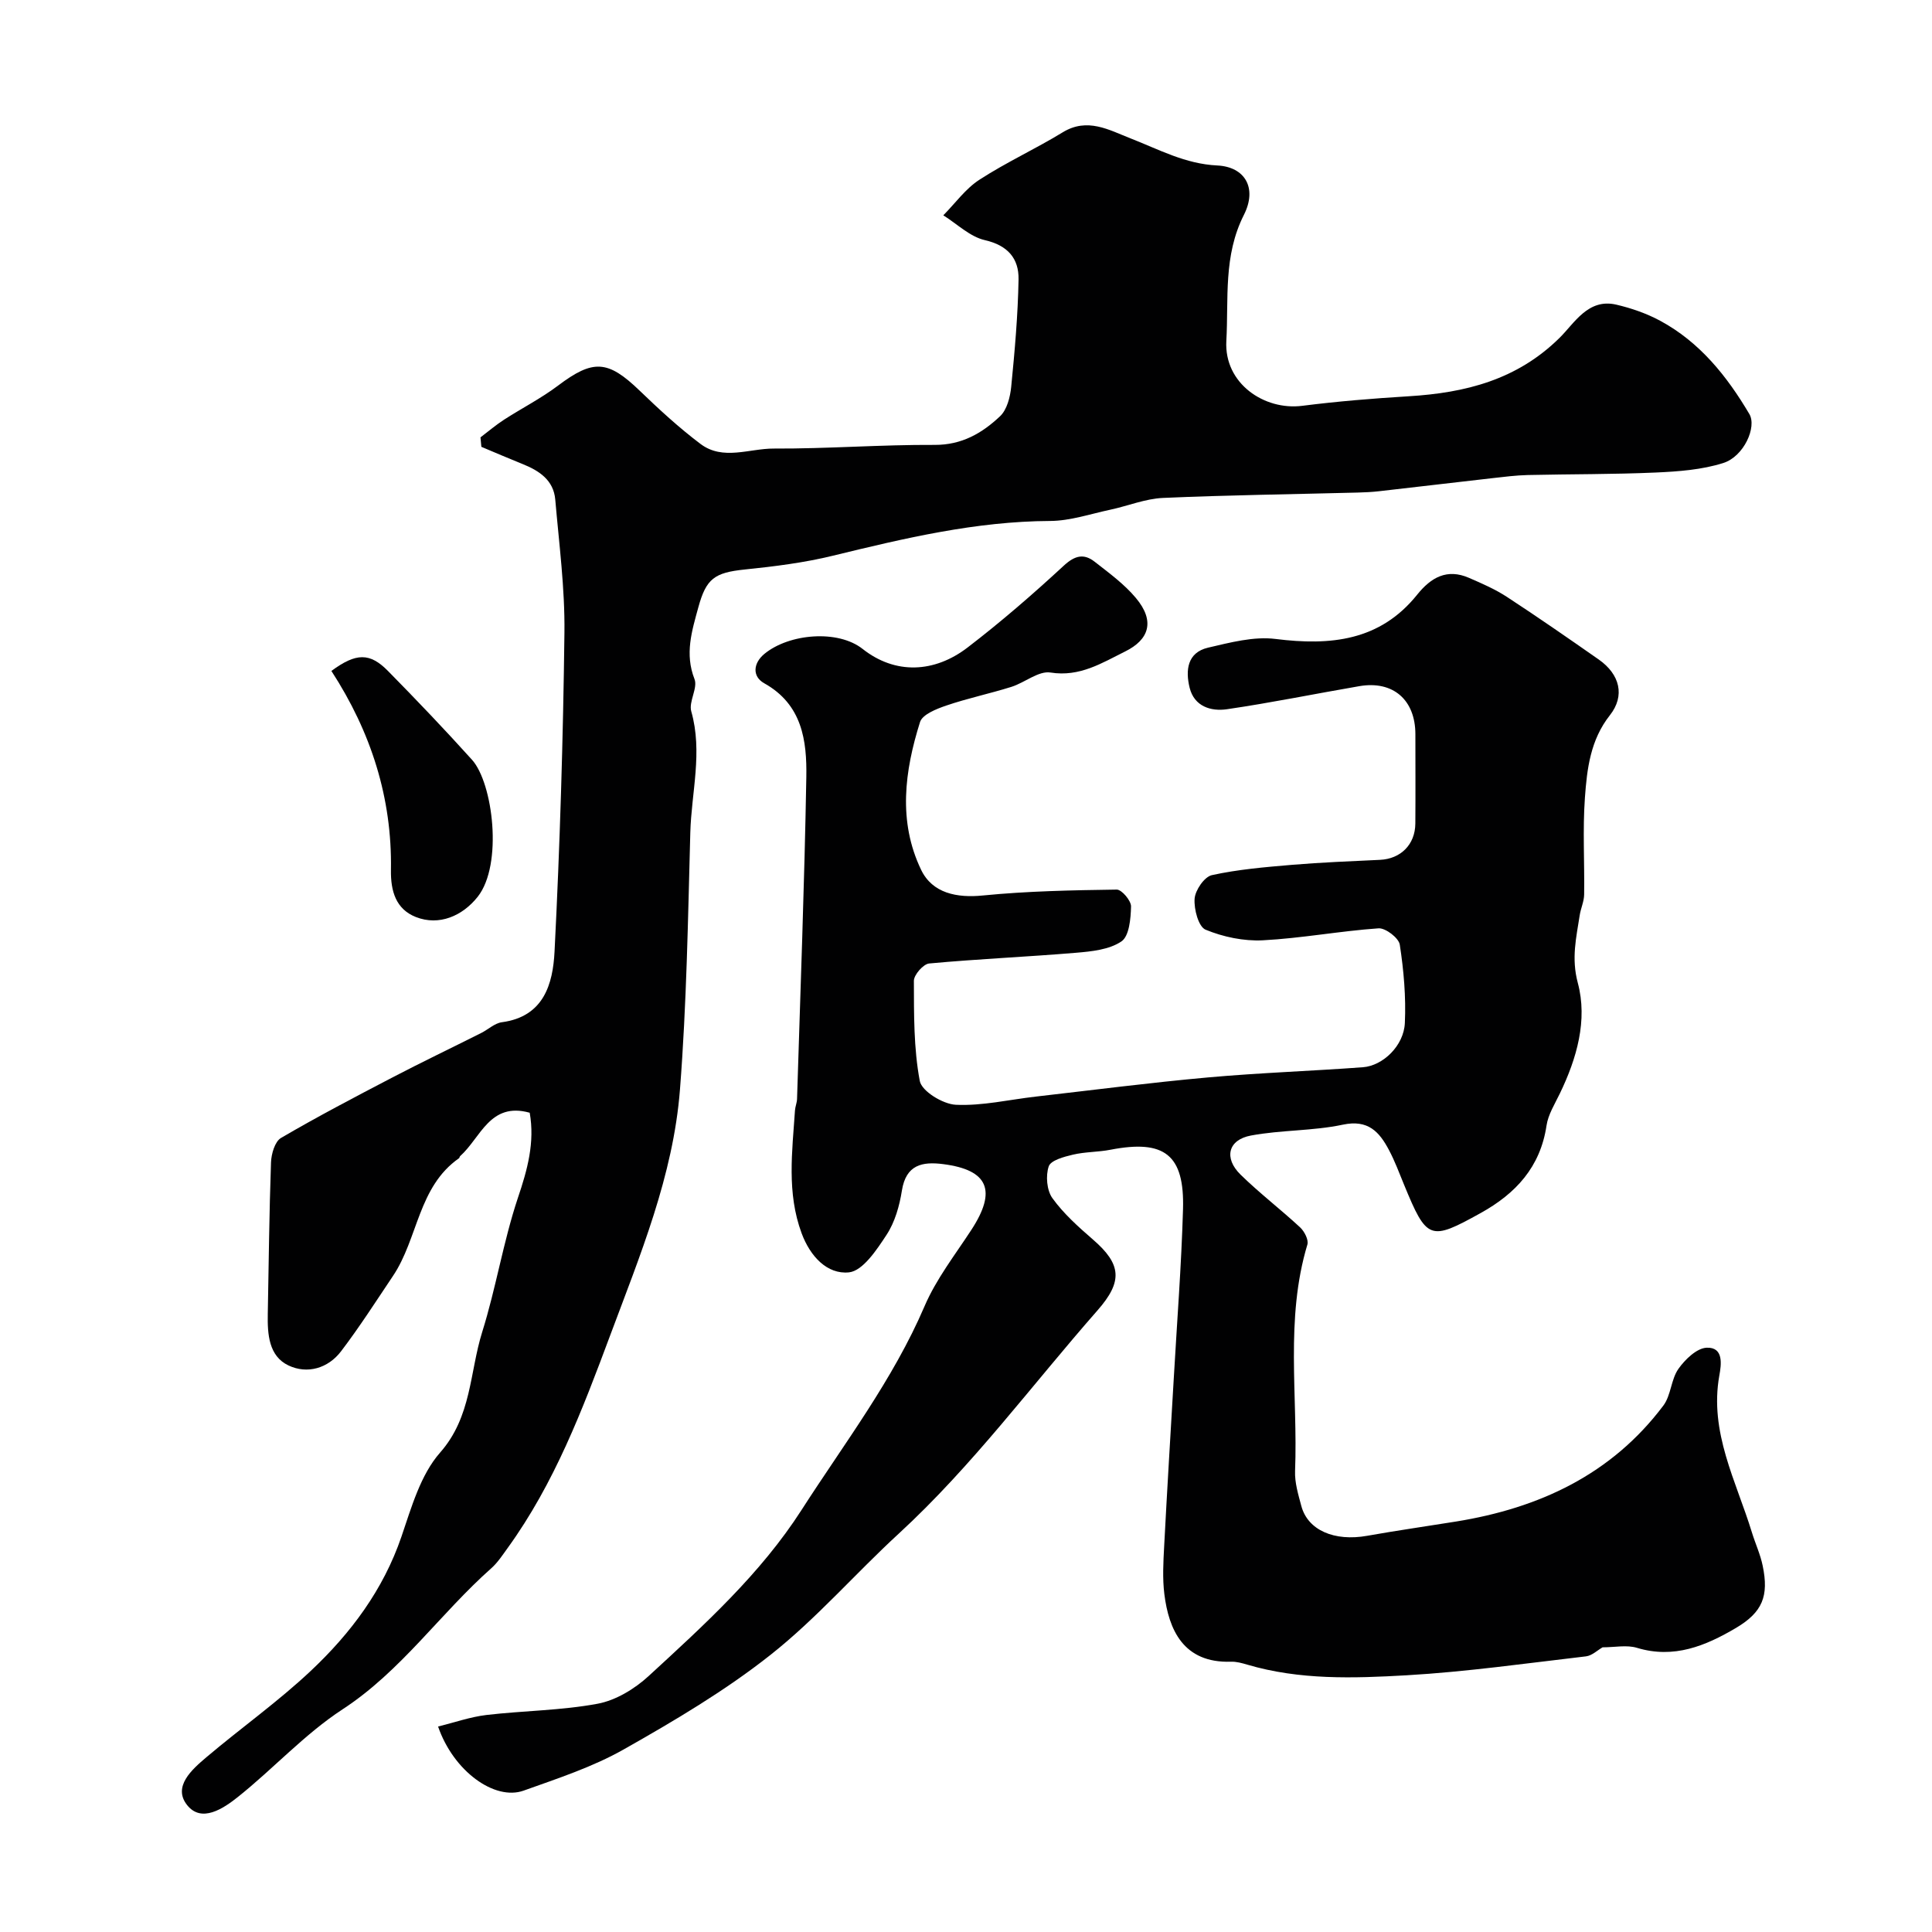 <svg enable-background="new 0 0 400 400" viewBox="0 0 400 400" xmlns="http://www.w3.org/2000/svg"><g fill="#010102"><path d="m331.8 341.06c-1.06.6-2.19 1.72-3.43 1.87-12.37 1.44-24.73 3.2-37.15 3.92-11.01.63-22.15 1-32.98-2.2-1.09-.32-2.25-.65-3.36-.61-9.95.33-12.9-6.74-13.81-13.96-.41-3.28-.22-6.66-.04-9.99.6-11.54 1.31-23.07 1.98-34.61.67-11.7 1.58-23.39 1.92-35.11.33-11.32-3.85-14.49-15.01-12.33-2.56.5-5.25.42-7.78 1.02-1.84.43-4.59 1.17-5.01 2.42-.66 1.94-.41 4.96.76 6.59 2.31 3.2 5.36 5.93 8.37 8.54 5.97 5.16 6.22 8.71.95 14.71-13.61 15.49-25.87 32.16-41.13 46.2-8.97 8.24-17.03 17.58-26.55 25.1-9.41 7.44-19.9 13.64-30.38 19.57-6.46 3.66-13.7 6.02-20.74 8.54-5.99 2.14-14.53-4.02-17.71-13.27 3.4-.84 6.65-1.99 10-2.39 7.67-.9 15.47-.92 23.03-2.33 3.77-.7 7.66-3.07 10.55-5.72 11.51-10.58 23.19-21.18 31.68-34.41 8.87-13.81 18.92-26.92 25.47-42.2 2.41-5.62 6.32-10.62 9.7-15.81 5.28-8.11 3.49-12.38-5.85-13.58-4.34-.56-7.7.12-8.55 5.47-.5 3.17-1.45 6.54-3.18 9.17-2.03 3.1-4.92 7.48-7.79 7.77-4.48.45-8.01-3.28-9.79-8.09-3.11-8.39-1.95-16.9-1.38-25.42.05-.81.41-1.6.43-2.41.69-22.2 1.53-44.4 1.92-66.6.13-7.57-.84-15.05-8.72-19.45-2.53-1.42-2.28-4.17.04-6.08 5.13-4.22 15.23-5.06 20.33-1.03 6.78 5.35 14.87 4.98 21.76-.31 6.91-5.3 13.51-11.02 19.9-16.93 2.31-2.13 4.17-2.55 6.4-.8 2.98 2.33 6.12 4.62 8.52 7.49 4.05 4.83 2.71 8.65-2.22 11.08-4.77 2.36-9.39 5.33-15.46 4.36-2.47-.39-5.33 2.1-8.1 2.97-4.46 1.4-9.06 2.36-13.48 3.87-2.02.69-4.94 1.84-5.43 3.42-3.19 10.14-4.58 20.56.22 30.57 2.34 4.89 7.44 5.87 12.8 5.33 9.19-.91 18.47-1.09 27.71-1.22 1.03-.01 2.98 2.29 2.96 3.49-.06 2.51-.37 6.14-1.99 7.24-2.52 1.71-6.17 2.08-9.4 2.35-10.13.85-20.29 1.28-30.41 2.22-1.2.11-3.16 2.34-3.16 3.59.02 6.93-.05 13.97 1.22 20.73.4 2.12 4.78 4.8 7.45 4.93 5.48.26 11.03-1.06 16.55-1.69 11.89-1.36 23.76-2.9 35.67-3.97 10.67-.96 21.39-1.32 32.08-2.11 4.15-.31 8.47-4.46 8.68-9.16.25-5.39-.23-10.88-1.05-16.22-.21-1.38-2.95-3.48-4.4-3.38-8.01.56-15.95 2.06-23.96 2.48-3.94.2-8.2-.69-11.85-2.2-1.47-.61-2.43-4.25-2.27-6.41.13-1.77 2.02-4.54 3.57-4.88 5.4-1.19 10.98-1.66 16.52-2.13 6.08-.51 12.19-.75 18.3-1.04 4.27-.2 7.27-3.15 7.31-7.5.05-6.17.01-12.33.01-18.5 0-7.12-4.62-11.15-11.59-9.96-9.15 1.57-18.25 3.44-27.43 4.78-3.29.48-6.76-.56-7.72-4.45-.88-3.58-.51-7.29 3.82-8.3 4.57-1.06 9.45-2.37 13.97-1.8 11.37 1.42 21.61.43 29.32-9.17 2.87-3.58 6.19-5.46 10.73-3.48 2.7 1.17 5.44 2.36 7.88 3.96 6.41 4.19 12.71 8.56 18.99 12.95 4.37 3.06 5.48 7.5 2.3 11.53-4.04 5.11-4.74 11.1-5.17 17.07-.48 6.66-.06 13.38-.16 20.07-.02 1.43-.7 2.84-.92 4.28-.71 4.63-1.76 8.89-.39 14.01 2.06 7.7-.2 15.61-3.72 22.89-1.04 2.17-2.42 4.34-2.76 6.64-1.28 8.59-6.37 14.08-13.62 18.1-10.52 5.84-11.15 5.62-15.88-5.87-.99-2.41-1.9-4.87-3.12-7.17-1.99-3.76-4.31-6.36-9.54-5.25-6.22 1.32-12.77 1.08-19.04 2.25-4.74.88-5.65 4.66-2.15 8.09 3.92 3.84 8.31 7.19 12.34 10.93.88.82 1.79 2.58 1.5 3.55-4.65 15.44-1.94 31.26-2.55 46.9-.09 2.39.66 4.85 1.29 7.21 1.34 5.05 6.85 7.4 13.64 6.19 6.11-1.09 12.25-1.96 18.38-2.95 17.23-2.78 32.2-9.73 42.94-24.01 1.59-2.11 1.58-5.41 3.11-7.59 1.37-1.95 3.8-4.3 5.85-4.39 3.57-.15 3.04 3.5 2.63 5.75-2.11 11.77 3.49 21.87 6.74 32.48.71 2.32 1.76 4.57 2.24 6.93 1.29 6.23-.01 9.6-5.57 12.88-6.26 3.69-12.82 6.41-20.45 4.1-2.13-.65-4.57-.11-7.13-.11z"/><path d="m109.67 230.38c-8.26-2.31-10.15 5.21-14.41 8.99-.11.1-.11.34-.23.43-8.48 5.92-8.46 16.61-13.66 24.36-3.52 5.25-6.93 10.58-10.75 15.6-2.71 3.57-7.03 4.78-10.9 2.94-4.06-1.93-4.36-6.44-4.28-10.61.2-10.48.3-20.96.67-31.43.06-1.75.8-4.32 2.07-5.06 7.57-4.43 15.35-8.5 23.13-12.56 6.05-3.15 12.21-6.1 18.3-9.16 1.46-.73 2.8-2.04 4.31-2.24 8.7-1.16 10.55-7.98 10.89-14.59 1.12-22 1.78-44.04 2.05-66.07.11-9.18-1.11-18.38-1.9-27.55-.35-4.02-3.31-5.97-6.75-7.35-2.86-1.15-5.7-2.37-8.55-3.57-.06-.65-.12-1.3-.18-1.96 1.62-1.23 3.18-2.56 4.88-3.66 3.7-2.39 7.67-4.41 11.17-7.05 7.26-5.47 10.3-5.32 16.87 1.01 4.03 3.88 8.17 7.7 12.63 11.06 4.65 3.51 10.13.93 15.19.96 11.1.05 22.2-.82 33.29-.76 5.63.03 9.84-2.44 13.54-5.93 1.44-1.36 2.1-3.98 2.31-6.11.73-7.39 1.39-14.82 1.52-22.24.07-4.29-2.2-7.02-6.97-8.11-3.1-.71-5.76-3.36-8.61-5.14 2.47-2.49 4.6-5.51 7.48-7.37 5.54-3.6 11.61-6.37 17.25-9.82 5.11-3.12 9.58-.48 14.01 1.25 5.88 2.29 11.32 5.3 17.99 5.62 5.74.28 8.31 4.68 5.51 10.22-4.3 8.51-3.15 17.3-3.64 26.12-.48 8.78 7.85 14.42 15.71 13.42 7.33-.93 14.71-1.53 22.09-1.98 11.71-.72 22.37-3.39 31.19-12.09 3.07-3.02 5.9-8.23 11.73-6.88 3.13.73 6.28 1.82 9.1 3.34 8.19 4.42 13.82 11.45 18.47 19.32 1.57 2.67-1.12 8.77-5.4 10.13-4.41 1.4-9.26 1.76-13.94 1.97-8.83.39-17.68.32-26.53.52-2.46.06-4.91.37-7.36.65-7.8.88-15.6 1.82-23.41 2.7-1.48.17-2.97.24-4.46.28-13.43.35-26.87.52-40.29 1.11-3.67.16-7.28 1.66-10.93 2.44-4.14.88-8.3 2.31-12.45 2.33-15.39.07-30.15 3.58-44.96 7.19-5.97 1.46-12.15 2.23-18.28 2.86-6.25.65-7.97 1.87-9.6 7.84-1.34 4.9-2.84 9.62-.79 14.85.72 1.85-1.24 4.68-.67 6.68 2.4 8.45.03 16.76-.2 25.11-.48 17.73-.76 35.5-2.14 53.18-1.39 17.86-8.28 34.35-14.49 51.01-5.72 15.34-11.5 30.53-21.18 43.91-1.05 1.45-2.06 3.01-3.38 4.19-10.59 9.38-18.66 21.29-30.81 29.22-7.84 5.12-14.32 12.29-21.7 18.17-2.98 2.37-7.51 5.42-10.49 1.64-3.01-3.81.99-7.35 4.01-9.9 7.13-6.04 14.81-11.48 21.6-17.87 8.26-7.77 15-16.75 18.77-27.78 2.07-6.06 3.95-12.81 8.01-17.42 6.55-7.44 6.1-16.6 8.71-24.95 2.86-9.12 4.36-18.68 7.38-27.74 2-5.9 3.54-11.53 2.46-17.67z"/><path d="m68.61 138.91c5.14-3.78 7.96-3.81 11.73.02 5.91 6.01 11.74 12.11 17.38 18.37 4.34 4.81 6.45 21.69 1.19 28.36-3.15 3.98-8 6.09-12.81 4.2-4.13-1.63-5.23-5.35-5.16-9.73.25-14.9-4.1-28.55-12.33-41.22z"/></g></svg>